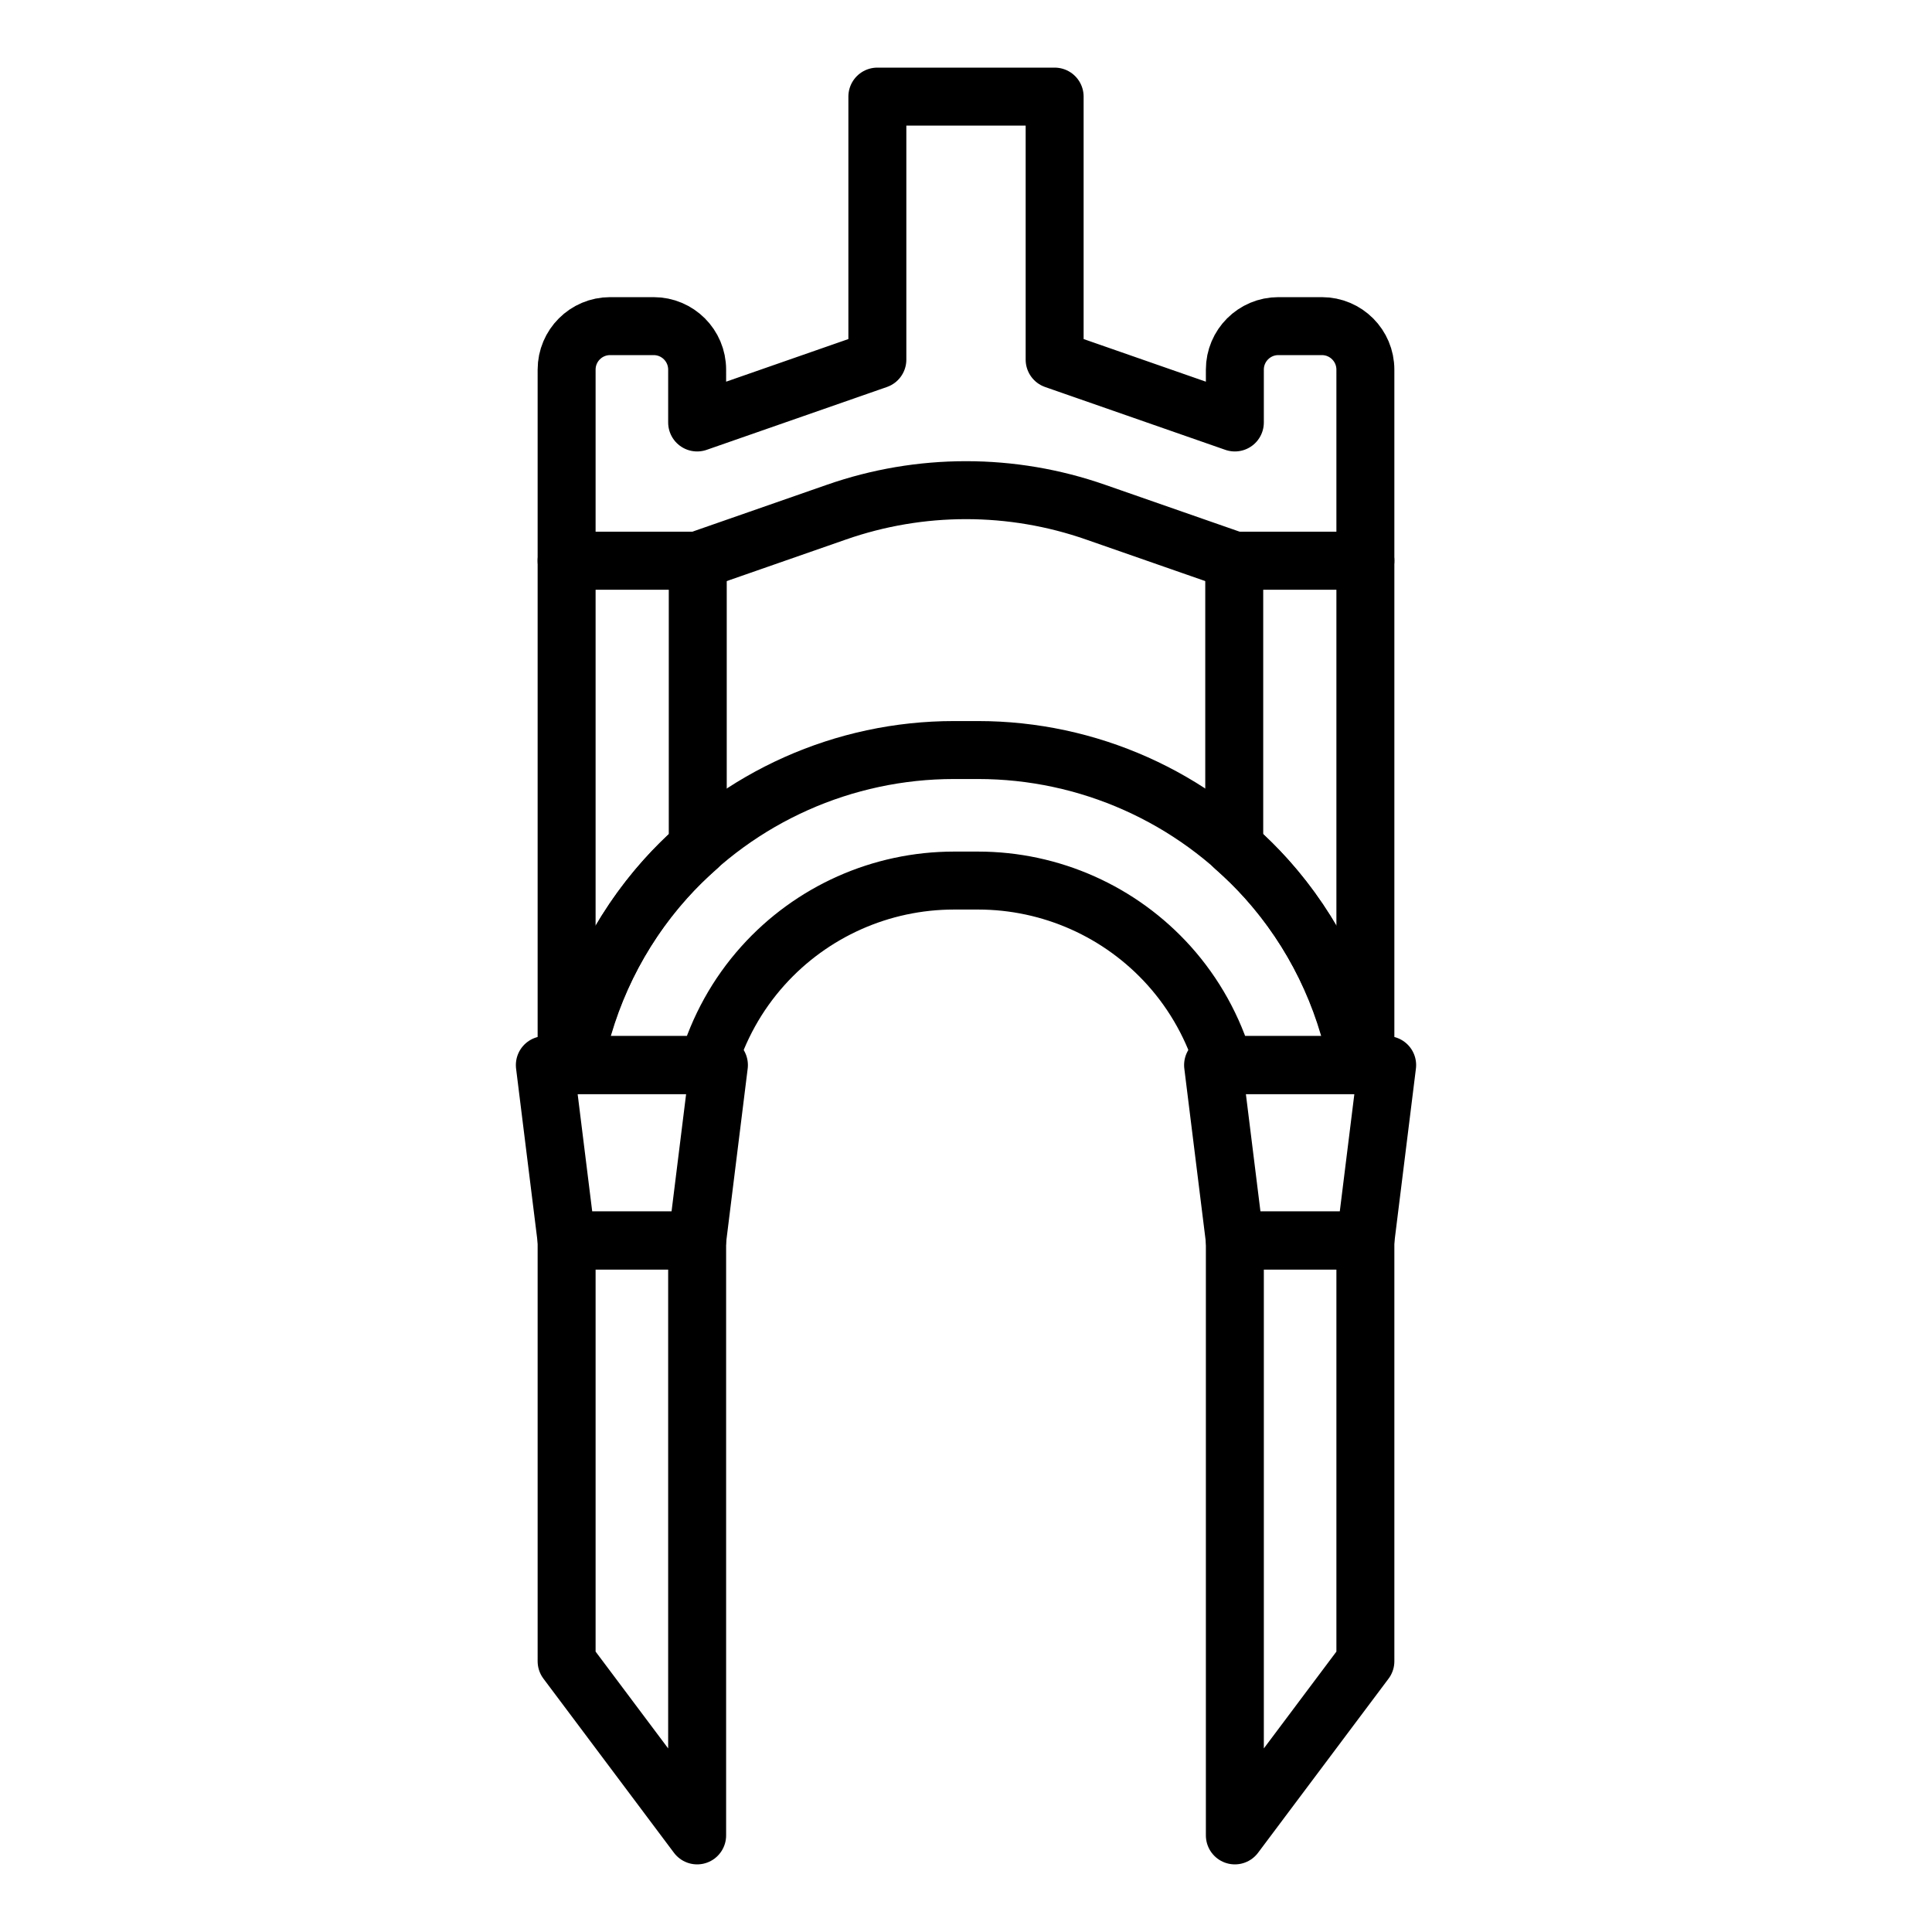 <svg xmlns="http://www.w3.org/2000/svg" id="Layer_1" viewBox="0 0 100 100"><g style="fill:none;stroke:#000;stroke-linecap:round;stroke-linejoin:round;stroke-miterlimit:10;stroke-width:3"><path d="m63.916 19.132v2.735l-9.328-3.252v-13.615h-9.176v13.615l-9.328 3.252v-2.735c0-1.244-1.008-2.252-2.252-2.252h-2.252c-1.244 0-2.252 1.008-2.252 2.252v9.89h6.756l7.22-2.517c2.153-.751 4.416-1.134 6.696-1.134 2.28 0 4.543.383 6.696 1.134l7.22 2.517h6.756v-9.89c0-1.244-1.008-2.252-2.252-2.252h-2.252c-1.244 0-2.252 1.009-2.252 2.252z"></path><path d="m36.084 64.208h-6.756l-1.127-9.08h9.01z"></path><path d="m63.916 64.208h6.756l1.127-9.08h-9.01z"></path><path d="m29.328 85.986 6.756 9.014v-30.792h-6.756z"></path><path d="m29.716 55.128c.673-3.568 2.285-6.915 4.743-9.652.521-.581 1.079-1.119 1.657-1.63v-14.823h-6.788v26.105z"></path><g><path d="m63.373 55.128h6.944c-.678-3.57-2.316-6.914-4.775-9.652-3.802-4.235-9.226-6.654-14.917-6.654h-1.248c-5.692 0-11.115 2.419-14.917 6.654-2.459 2.739-4.097 6.083-4.775 9.652h6.944c.555-1.89 1.522-3.65 2.859-5.139 2.521-2.808 6.117-4.411 9.89-4.411h1.248c3.773 0 7.369 1.604 9.89 4.411 1.335 1.489 2.302 3.249 2.857 5.139z"></path><path d="m63.916 95 6.756-9.014v-21.778h-6.756z"></path></g><path d="m65.541 45.475c2.458 2.737 4.07 6.084 4.743 9.652h.388v-26.104h-6.788v14.823c.579.51 1.136 1.049 1.657 1.629z"></path></g></svg>